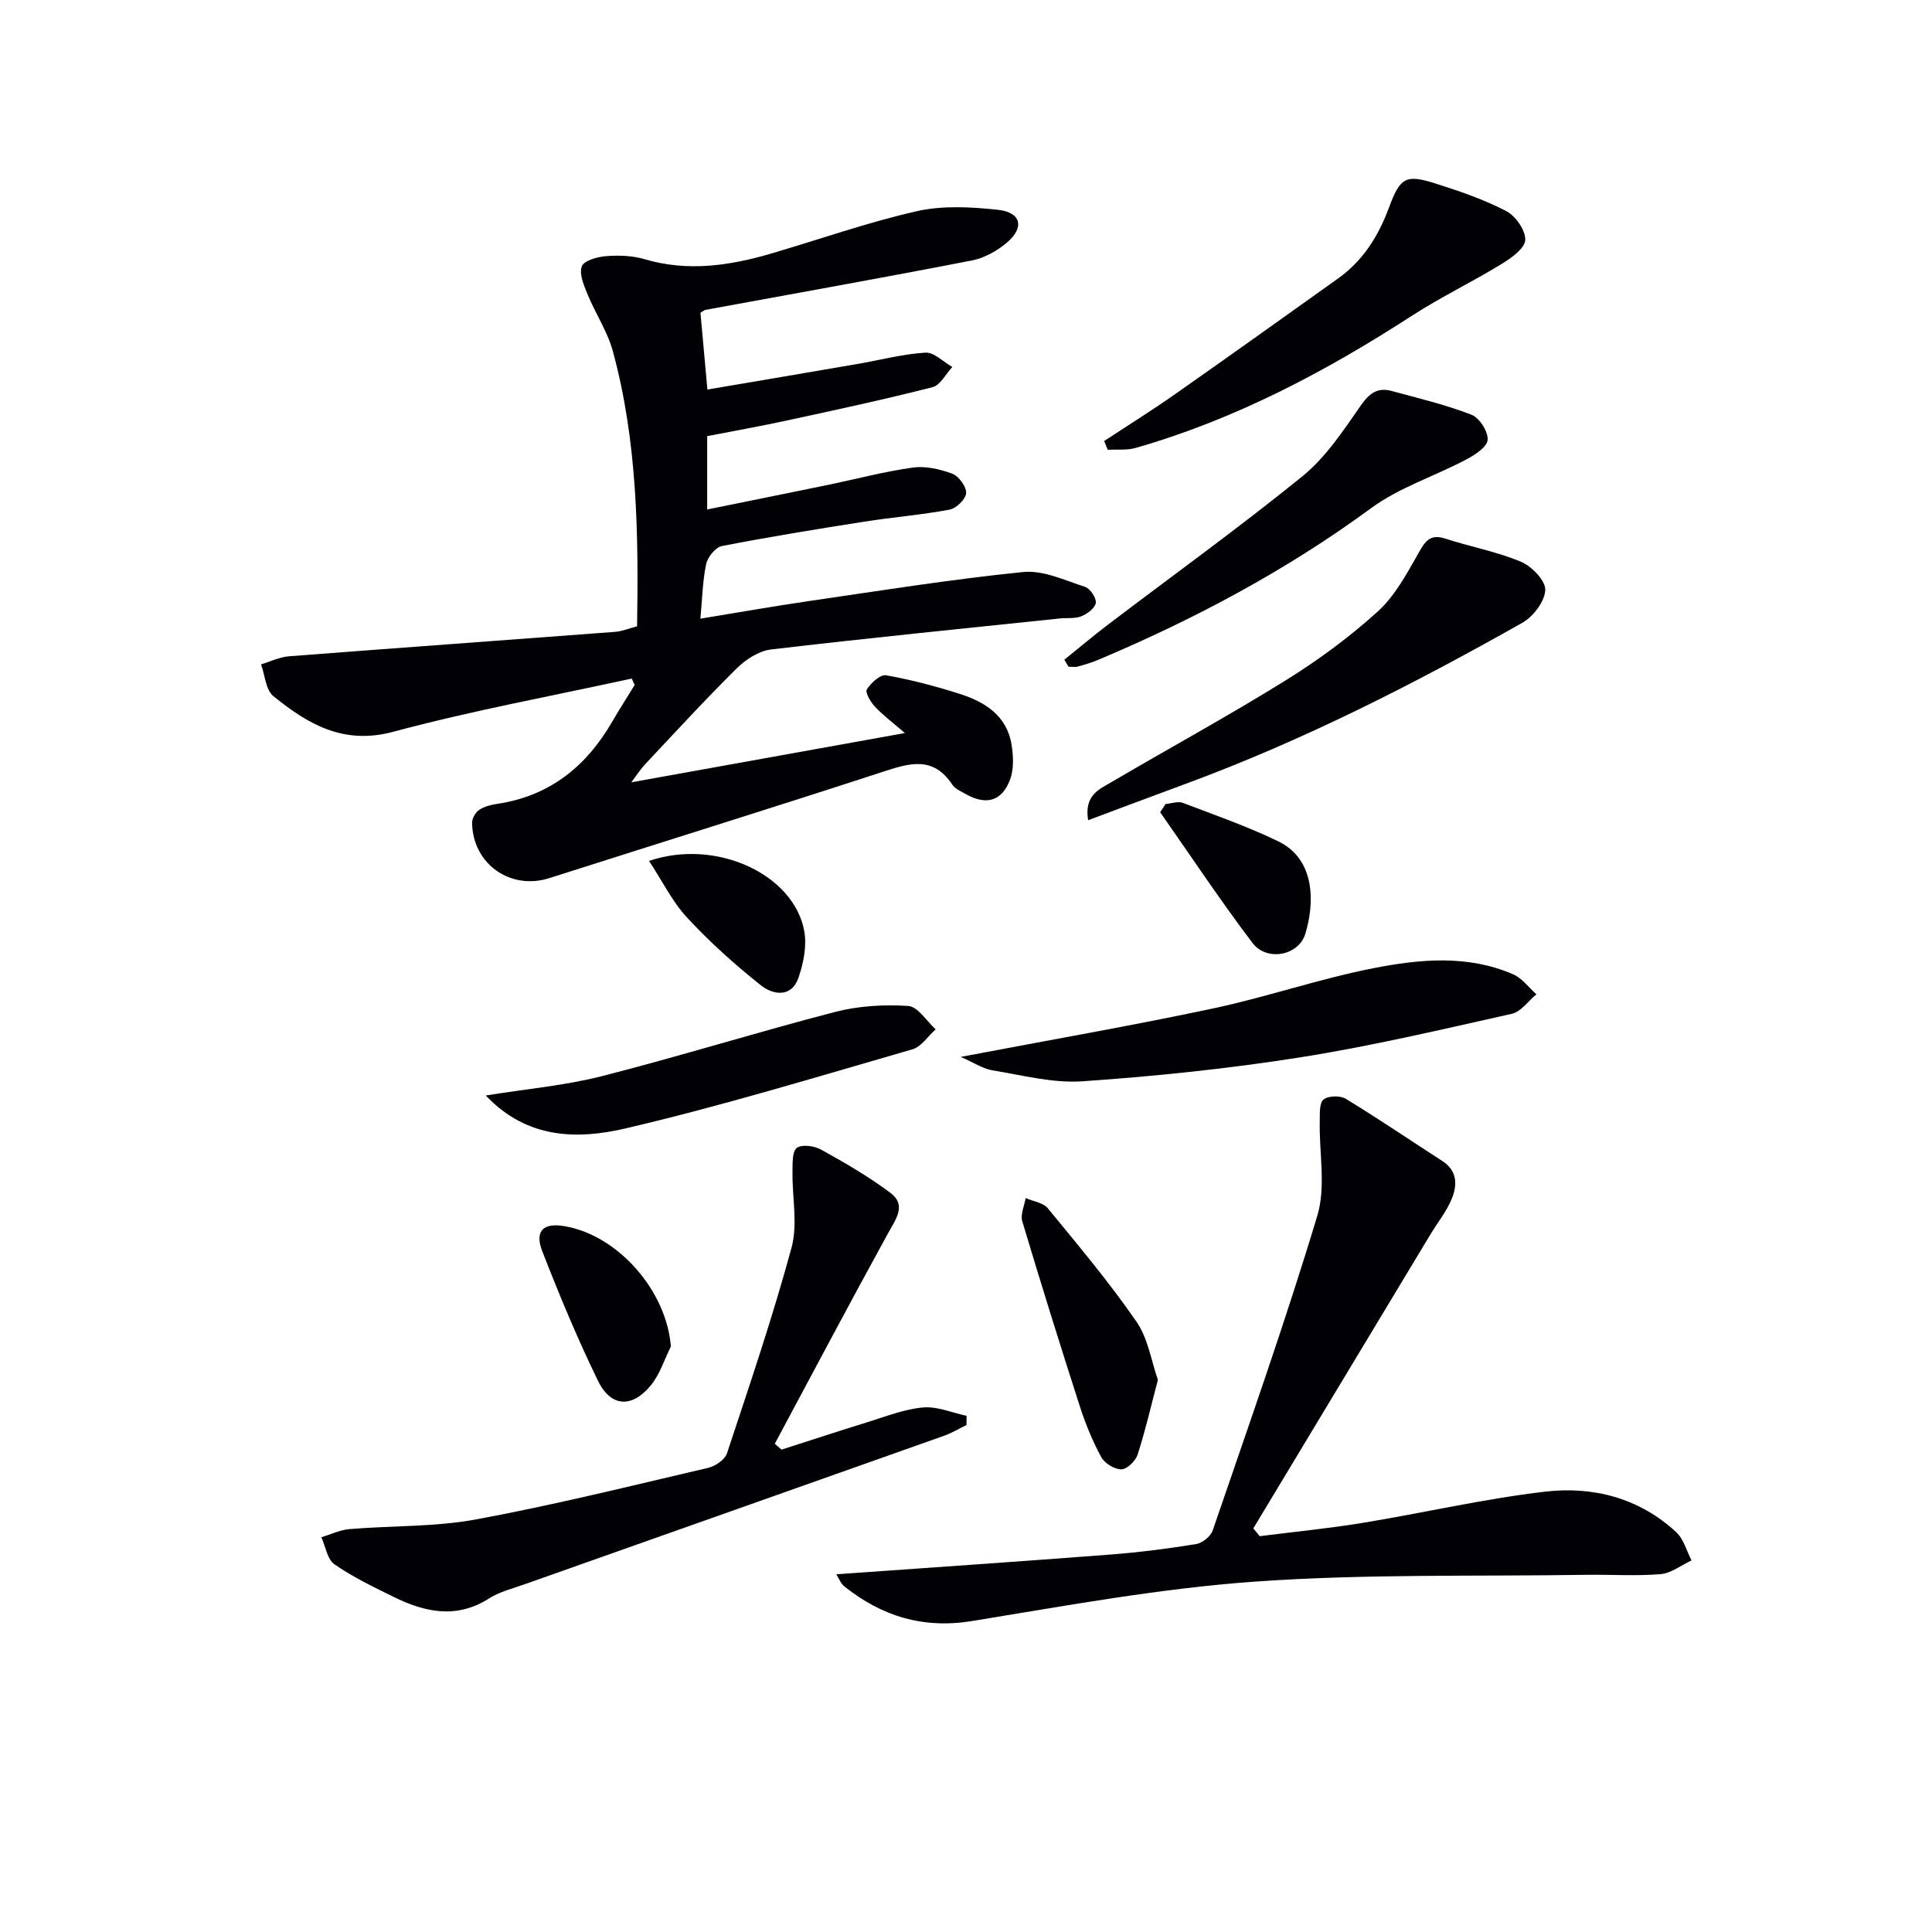 <svg enable-background="new 0 0 400 400" viewBox="0 0 400 400" xmlns="http://www.w3.org/2000/svg"><g fill="#010105"><path d="m130.79 140.49c-16.46 3.6-33.08 6.64-49.34 11.01-10.36 2.79-17.69-1.58-24.85-7.37-1.59-1.28-1.74-4.34-2.55-6.58 1.91-.57 3.8-1.51 5.75-1.67 22.51-1.74 45.04-3.35 67.55-5.06 1.45-.11 2.86-.71 4.55-1.15.31-19.22.06-38.31-5.01-56.94-1.11-4.09-3.6-7.79-5.23-11.76-.76-1.86-1.79-4.24-1.2-5.84.44-1.19 3.24-1.96 5.05-2.1 2.61-.2 5.41-.11 7.89.62 8.97 2.66 17.67 1.37 26.35-1.18 10.02-2.94 19.91-6.45 30.08-8.75 5.36-1.21 11.24-.88 16.79-.28 4.76.52 5.53 3.59 1.95 6.7-2.03 1.76-4.72 3.27-7.32 3.78-18.39 3.58-36.83 6.86-55.26 10.25-.14.03-.27.16-.97.58.43 4.76.89 9.81 1.44 15.9 10.55-1.79 20.77-3.52 30.99-5.28 4.72-.81 9.41-2.07 14.16-2.36 1.78-.11 3.7 1.92 5.56 2.97-1.35 1.44-2.48 3.77-4.1 4.18-9.94 2.54-19.99 4.7-30.02 6.87-5.48 1.19-11 2.17-16.64 3.27v15.18c8.62-1.75 16.83-3.4 25.03-5.09 5.84-1.21 11.63-2.76 17.53-3.58 2.64-.37 5.63.31 8.18 1.26 1.35.51 2.94 2.67 2.88 4.01-.06 1.24-2.03 3.17-3.41 3.43-5.86 1.1-11.83 1.57-17.72 2.5-9.83 1.54-19.66 3.14-29.43 5.04-1.32.26-2.95 2.26-3.26 3.71-.75 3.51-.81 7.16-1.2 11.33 7.82-1.28 15.11-2.57 22.42-3.64 14.79-2.15 29.56-4.52 44.41-6.02 4.15-.42 8.62 1.72 12.82 3.08 1.05.34 2.35 2.28 2.21 3.31-.15 1.07-1.75 2.27-2.98 2.77-1.31.54-2.93.3-4.41.45-19.97 2.09-39.95 4.08-59.88 6.43-2.5.3-5.21 2.08-7.08 3.92-6.51 6.44-12.7 13.19-18.97 19.86-.87.92-1.56 2.02-2.84 3.72 19.16-3.45 37.49-6.75 56.64-10.2-2.56-2.22-4.55-3.69-6.21-5.47-.9-.96-2.06-2.95-1.67-3.57.85-1.34 2.8-3.13 3.98-2.92 5.15.91 10.26 2.26 15.25 3.85 5.26 1.67 9.78 4.53 10.74 10.55.37 2.35.49 5.06-.32 7.21-1.69 4.49-4.94 5.35-9.12 3.01-1.01-.57-2.25-1.09-2.85-1.99-4.03-6.09-9.06-4.38-14.63-2.56-22.87 7.46-45.85 14.6-68.77 21.92-8.06 2.58-15.89-2.9-16.01-11.47-.01-.9.71-2.14 1.47-2.65 1.05-.71 2.45-1.06 3.74-1.25 10.89-1.62 18.47-7.78 23.84-17.08 1.47-2.55 3.08-5.03 4.62-7.54-.2-.42-.41-.87-.62-1.32z"/><path d="m173.15 325.94c19.22-1.37 37.95-2.64 56.68-4.08 5.96-.46 11.9-1.22 17.8-2.17 1.3-.21 3.03-1.6 3.45-2.83 7.41-21.65 15.05-43.24 21.65-65.14 1.82-6.02.37-13.02.51-19.56.03-1.56-.12-3.77.78-4.51.97-.8 3.45-.86 4.61-.16 6.76 4.12 13.31 8.58 19.97 12.87 3.2 2.06 3.13 5.05 1.94 7.91-1.06 2.57-2.88 4.81-4.34 7.22-12.24 20.31-24.48 40.63-36.71 60.94.44.54.88 1.08 1.32 1.62 7.09-.9 14.22-1.59 21.28-2.75 12.59-2.06 25.06-4.97 37.71-6.46 9.99-1.18 19.59 1.27 27.27 8.41 1.53 1.42 2.12 3.85 3.14 5.82-2.14.99-4.22 2.66-6.42 2.84-5.13.42-10.32.06-15.48.14-22.8.35-45.67-.21-68.39 1.4-19.63 1.39-39.14 4.98-58.6 8.16-10.16 1.66-18.69-.95-26.47-7.13-.8-.63-1.21-1.78-1.7-2.54z"/><path d="m161.81 300.13c5.94-1.9 11.86-3.86 17.81-5.69 3.8-1.17 7.6-2.7 11.49-3.04 2.93-.26 6 1.09 9.01 1.73-.01.64-.02 1.27-.02 1.91-1.55.75-3.05 1.66-4.67 2.23-28.92 10.26-57.85 20.48-86.77 30.72-2.5.89-5.19 1.54-7.39 2.94-6.77 4.32-13.3 2.88-19.81-.33-4.17-2.05-8.41-4.08-12.21-6.72-1.49-1.03-1.85-3.69-2.72-5.61 1.95-.58 3.87-1.53 5.86-1.69 8.72-.73 17.61-.42 26.16-2 16.13-2.98 32.08-6.95 48.07-10.68 1.49-.35 3.46-1.69 3.89-3 4.68-14.13 9.48-28.24 13.37-42.59 1.33-4.89.11-10.46.2-15.72.03-1.72-.09-4.23.9-4.94 1.08-.77 3.65-.41 5.05.38 4.93 2.74 9.86 5.58 14.35 8.96 3.35 2.53 1.1 5.4-.5 8.31-7.95 14.47-15.67 29.06-23.47 43.62.47.4.93.8 1.4 1.21z"/><path d="m198.91 218.82c18.29-3.48 35.28-6.43 52.14-10.01 11.18-2.37 22.06-6.15 33.27-8.35 9.6-1.88 19.52-2.84 28.96 1.26 1.86.81 3.23 2.73 4.82 4.14-1.69 1.39-3.19 3.61-5.1 4.04-14.57 3.25-29.12 6.7-43.85 9.02-14.9 2.35-29.96 3.91-45.01 4.95-6.17.43-12.51-1.27-18.73-2.28-1.97-.34-3.79-1.59-6.5-2.77z"/><path d="m225.28 169.82c-.83-5.17 2.26-6.38 4.69-7.81 12.02-7.06 24.28-13.74 36.12-21.09 6.75-4.18 13.24-8.96 19.12-14.28 3.56-3.22 6.02-7.8 8.44-12.07 1.41-2.49 2.4-4.1 5.61-3.05 5.18 1.69 10.63 2.68 15.63 4.78 2.23.93 5.1 3.89 5.04 5.83-.08 2.36-2.46 5.51-4.71 6.79-22.52 12.72-45.54 24.45-69.87 33.41-6.48 2.38-12.95 4.83-20.07 7.49z"/><path d="m228.61 91.3c4.92-3.23 9.91-6.35 14.73-9.73 11.28-7.91 22.49-15.92 33.7-23.92 5.19-3.7 8.38-8.84 10.56-14.74 2.27-6.15 3.47-6.86 9.5-4.95 5.03 1.59 10.09 3.32 14.75 5.74 1.95 1.01 4.06 4.05 3.93 6.02-.12 1.79-2.96 3.75-5 5-6.05 3.7-12.49 6.79-18.44 10.64-17.93 11.6-36.63 21.49-57.26 27.39-1.8.51-3.82.27-5.74.37-.24-.6-.48-1.21-.73-1.82z"/><path d="m220.36 136.58c3.01-2.42 5.96-4.91 9.03-7.25 13.46-10.23 27.2-20.12 40.32-30.77 4.77-3.88 8.37-9.35 11.94-14.48 1.79-2.57 3.46-3.94 6.43-3.14 5.57 1.5 11.21 2.85 16.57 4.92 1.65.64 3.46 3.48 3.35 5.2-.09 1.47-2.64 3.13-4.43 4.08-6.55 3.45-13.87 5.78-19.74 10.1-17.53 12.87-36.49 22.94-56.43 31.36-1.37.58-2.81 1.01-4.25 1.4-.6.16-1.28.03-1.92.03-.29-.5-.58-.98-.87-1.45z"/><path d="m100.57 226.81c8.47-1.37 16.41-2.06 24.03-4 16.18-4.13 32.14-9.11 48.3-13.3 4.86-1.26 10.13-1.56 15.14-1.24 1.99.13 3.79 3.14 5.68 4.84-1.59 1.42-2.96 3.6-4.81 4.14-19.74 5.69-39.42 11.71-59.41 16.38-9.8 2.28-20.3 2.3-28.93-6.82z"/><path d="m239.73 285.68c-1.49 5.66-2.63 10.65-4.21 15.51-.42 1.3-2.19 3.01-3.35 3.02-1.43.01-3.47-1.24-4.17-2.53-1.8-3.32-3.26-6.88-4.42-10.48-4.11-12.74-8.09-25.53-11.93-38.35-.42-1.4.43-3.19.7-4.8 1.55.68 3.62.94 4.58 2.1 6.31 7.68 12.72 15.32 18.36 23.48 2.41 3.48 3.08 8.18 4.44 12.05z"/><path d="m138.9 278.78c-1.36 2.71-2.29 5.78-4.17 8.06-3.89 4.74-8.27 4.49-10.92-.95-4.26-8.74-8-17.75-11.53-26.81-1.65-4.24.21-5.98 4.62-5.21 11.15 1.91 21.11 13.44 22 24.91z"/><path d="m134.38 178.24c13.99-4.74 30.04 2.85 32.14 14.57.55 3.06-.17 6.6-1.2 9.61-1.45 4.22-5.3 3.55-7.77 1.59-5.4-4.28-10.58-8.95-15.26-13.99-3.08-3.31-5.14-7.56-7.91-11.78z"/><path d="m241.32 166.46c1.2-.1 2.56-.62 3.58-.23 6.63 2.51 13.35 4.87 19.72 7.94 7.85 3.79 7.53 12.99 5.62 19.2-1.39 4.51-7.98 5.75-10.93 1.85-6.66-8.79-12.77-18.01-19.11-27.05.37-.56.75-1.14 1.12-1.71z"/></g></svg>